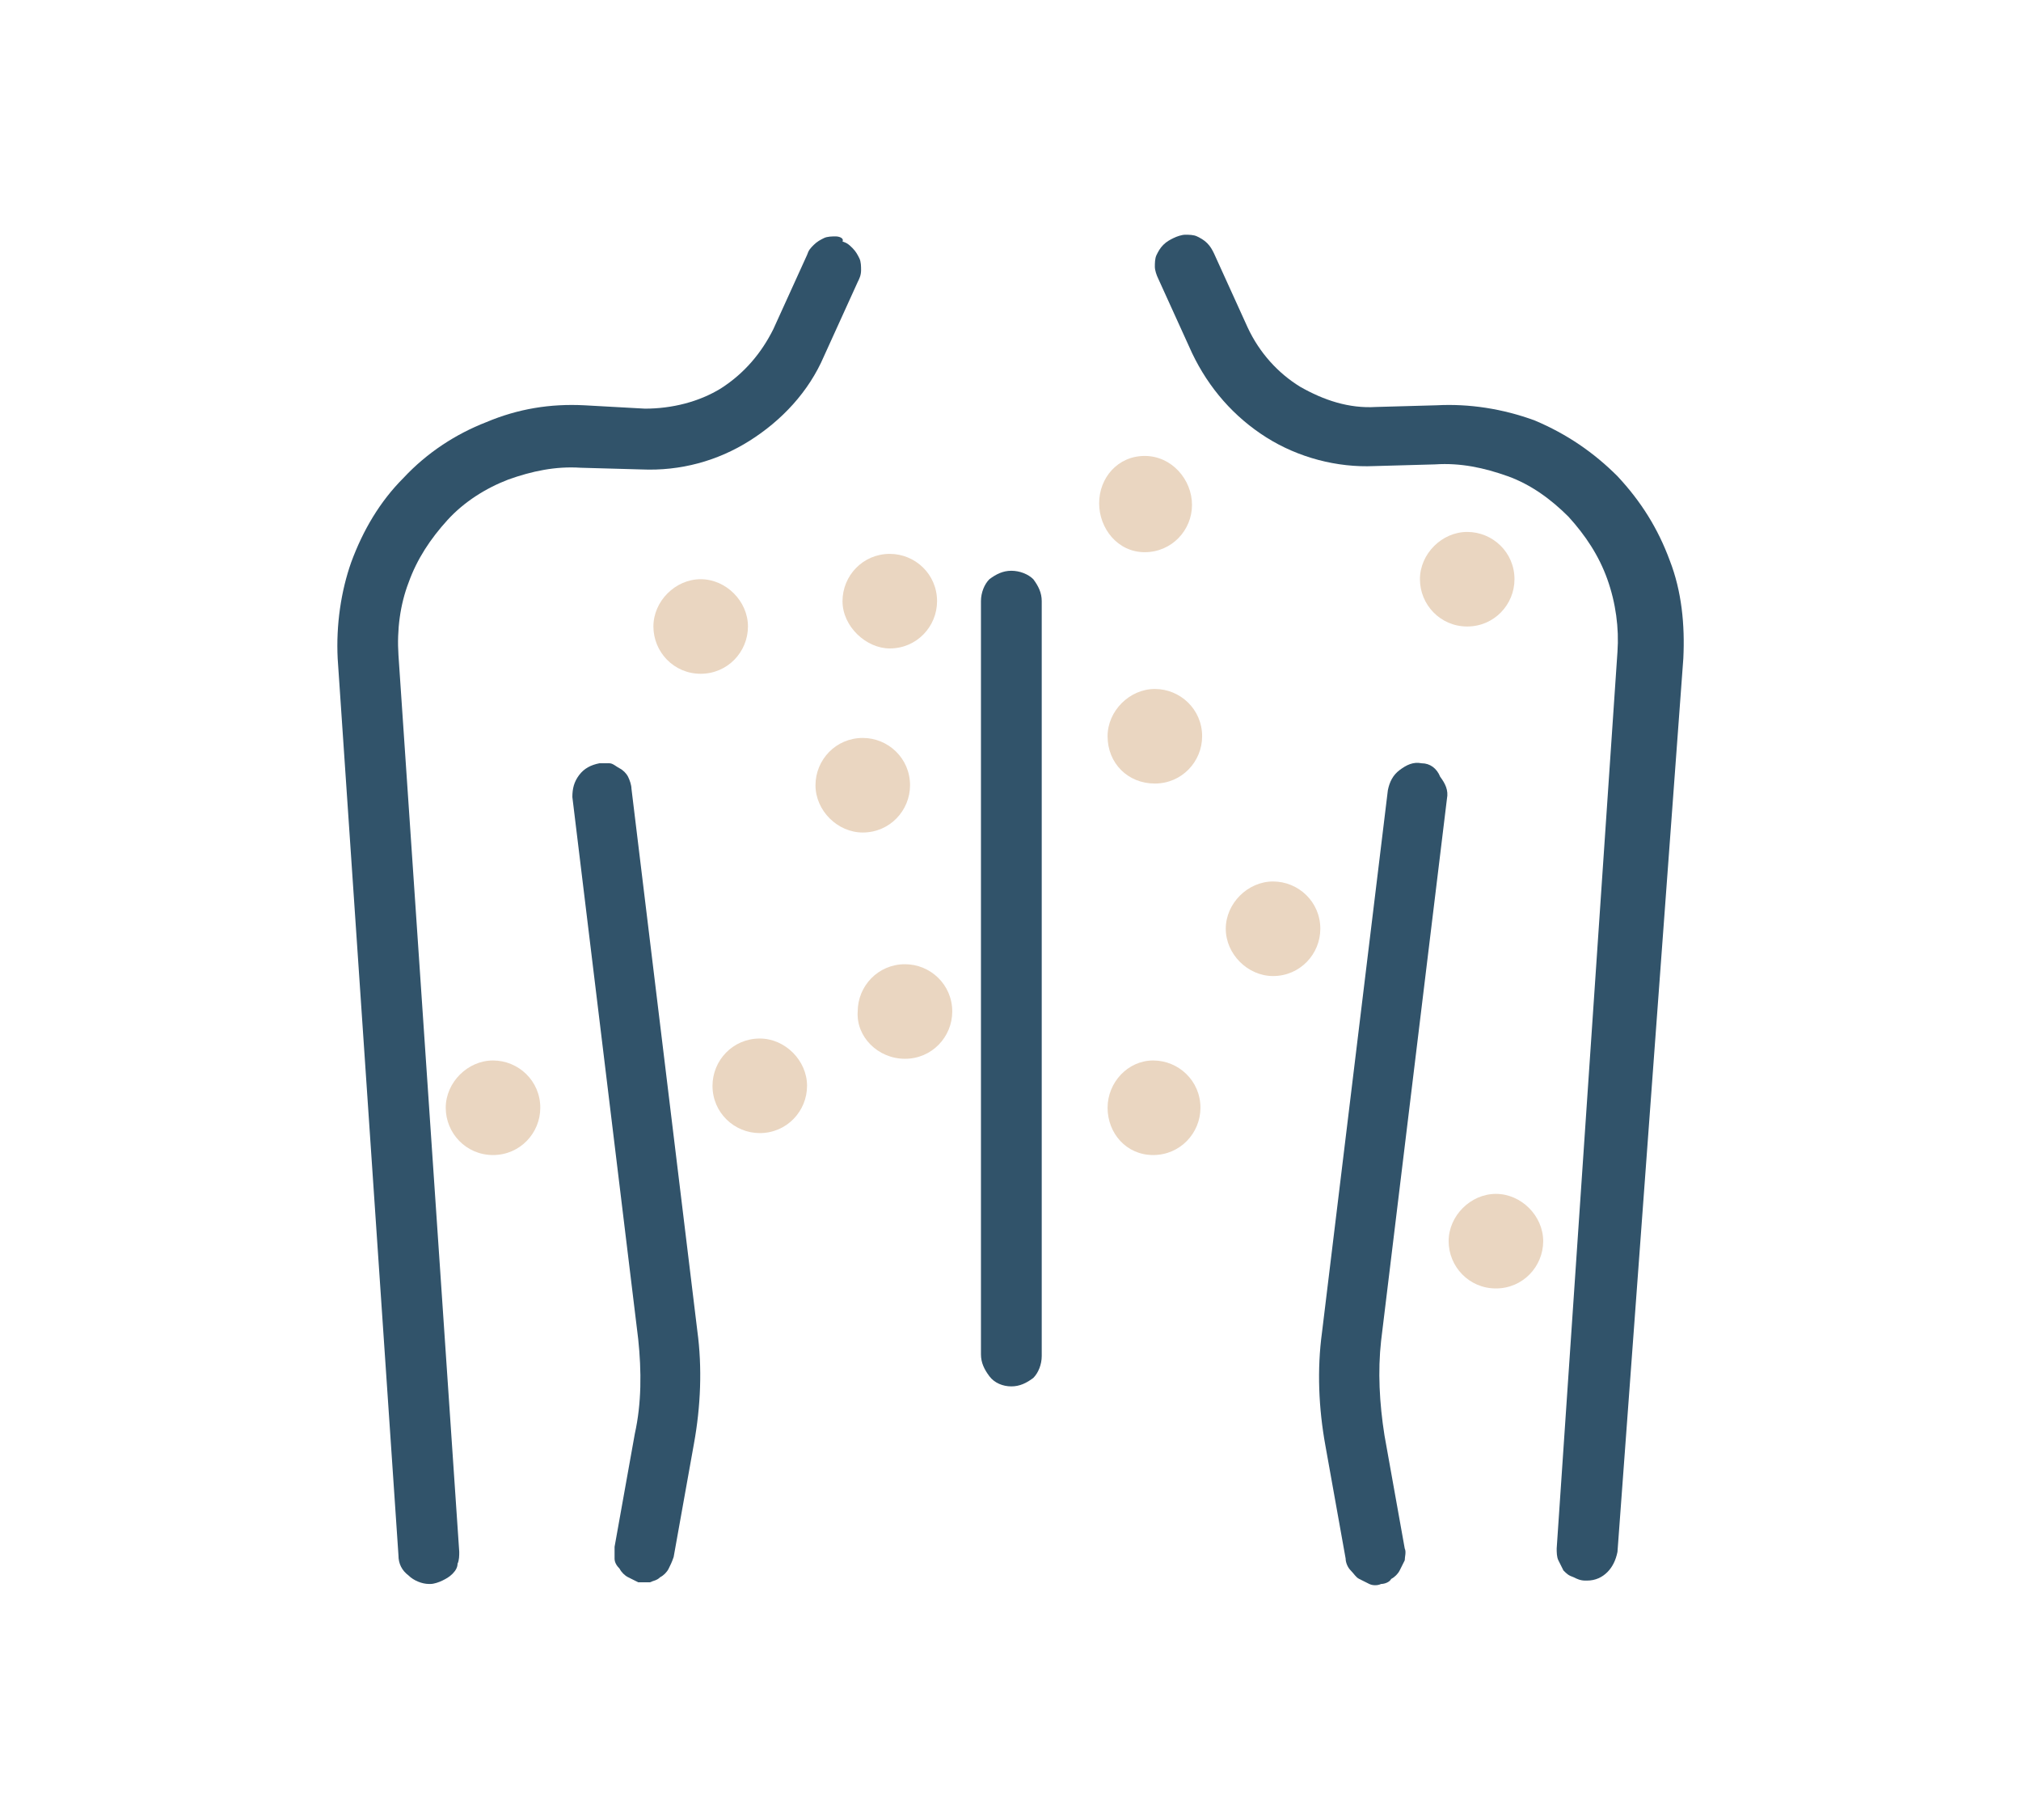 <?xml version="1.0" encoding="utf-8"?>
<!-- Generator: Adobe Illustrator 27.7.0, SVG Export Plug-In . SVG Version: 6.00 Build 0)  -->
<svg version="1.1" id="Layer_1" xmlns="http://www.w3.org/2000/svg" xmlns:xlink="http://www.w3.org/1999/xlink" x="0px" y="0px"
	 viewBox="0 0 119.7 107.8" style="enable-background:new 0 0 119.7 107.8;" xml:space="preserve">
<style type="text/css">
	.st0{fill:#EAD6C1;}
	.st1{fill:#31536A;}
</style>
<g>
	<path class="st0" d="M41.5,39.9c1.6,0,2.8-1.3,2.8-2.8s-1.3-2.8-2.8-2.8s-2.8,1.3-2.8,2.8S39.9,39.9,41.5,39.9z"/>
	<path class="st0" d="M29.2,68.4c1.6,0,2.8-1.3,2.8-2.8c0-1.6-1.3-2.8-2.8-2.8s-2.8,1.3-2.8,2.8C26.4,67.1,27.6,68.4,29.2,68.4z"/>
	<path class="st0" d="M52.7,38.4c1.6,0,2.8-1.3,2.8-2.8c0-1.6-1.3-2.8-2.8-2.8c-1.6,0-2.8,1.3-2.8,2.8
		C49.9,37.1,51.3,38.4,52.7,38.4z"/>
	<path class="st0" d="M51.1,49.3c1.6,0,2.8-1.3,2.8-2.8c0-1.6-1.3-2.8-2.8-2.8c-1.6,0-2.8,1.3-2.8,2.8C48.3,48,49.6,49.3,51.1,49.3z
		"/>
	<path class="st0" d="M68.3,68.4c1.6,0,2.8-1.3,2.8-2.8c0-1.6-1.3-2.8-2.8-2.8s-2.7,1.3-2.7,2.8C65.6,67.1,66.7,68.4,68.3,68.4z"/>
	<path class="st0" d="M67.8,32.7c1.6,0,2.8-1.3,2.8-2.8S69.4,27,67.8,27c-1.6,0-2.7,1.3-2.7,2.8S66.2,32.7,67.8,32.7z"/>
	<path class="st0" d="M68.4,46.4c1.6,0,2.8-1.3,2.8-2.8c0-1.6-1.3-2.8-2.8-2.8s-2.8,1.3-2.8,2.8C65.6,45.2,66.8,46.4,68.4,46.4z"/>
	<path class="st0" d="M75.4,57.8c1.6,0,2.8-1.3,2.8-2.8c0-1.6-1.3-2.8-2.8-2.8s-2.8,1.3-2.8,2.8C72.6,56.5,73.9,57.8,75.4,57.8z"/>
	<path class="st0" d="M88.6,76.3c1.6,0,2.8-1.3,2.8-2.8s-1.3-2.8-2.8-2.8s-2.8,1.3-2.8,2.8S87,76.3,88.6,76.3z"/>
	<path class="st0" d="M53.6,62.7c1.6,0,2.8-1.3,2.8-2.8c0-1.6-1.3-2.8-2.8-2.8c-1.6,0-2.8,1.3-2.8,2.8C50.7,61.4,52,62.7,53.6,62.7z
		"/>
	<path class="st0" d="M86.9,37.1c1.6,0,2.8-1.3,2.8-2.8c0-1.6-1.3-2.8-2.8-2.8s-2.8,1.3-2.8,2.8C84.1,35.8,85.3,37.1,86.9,37.1z"/>
	<path class="st0" d="M45,67.1c1.6,0,2.8-1.3,2.8-2.8s-1.3-2.8-2.8-2.8c-1.6,0-2.8,1.3-2.8,2.8C42.2,65.9,43.5,67.1,45,67.1z"/>
	<g>
		<path class="st1" d="M25.4,93.8h0.1c0.2,0,0.5-0.1,0.7-0.2s0.4-0.2,0.6-0.4c0.2-0.2,0.3-0.4,0.3-0.6c0.1-0.2,0.1-0.5,0.1-0.7
			l-3.6-53.1c-0.1-1.5,0.1-3,0.6-4.3c0.5-1.4,1.3-2.6,2.3-3.7s2.3-1.9,3.6-2.4c1.4-0.5,2.8-0.8,4.3-0.7l0,0l3.6,0.1
			c2.3,0.1,4.5-0.5,6.4-1.7s3.5-2.9,4.4-5l2-4.4c0.1-0.2,0.2-0.4,0.2-0.7c0-0.2,0-0.5-0.1-0.7s-0.2-0.4-0.4-0.6
			c-0.2-0.2-0.3-0.3-0.6-0.4c0.1-0.2-0.2-0.3-0.4-0.3s-0.5,0-0.7,0.1s-0.4,0.2-0.6,0.4c-0.2,0.2-0.3,0.3-0.4,0.6l-2,4.4
			c-0.7,1.4-1.7,2.6-3.1,3.5c-1.3,0.8-2.9,1.2-4.5,1.2L34.6,24c-2-0.1-3.9,0.2-5.8,1c-1.8,0.7-3.5,1.8-4.9,3.3
			c-1.4,1.4-2.4,3.1-3.1,5C20.2,35,19.9,37,20,39l3.6,53.1c0,0.5,0.2,0.9,0.6,1.2C24.5,93.6,25,93.8,25.4,93.8z"/>
		<path class="st1" d="M35.5,45.2c-0.5,0.1-0.9,0.3-1.2,0.7s-0.4,0.8-0.4,1.3l3.9,32.1c0.2,1.9,0.2,3.8-0.2,5.6l-1.2,6.7
			c0,0.2,0,0.5,0,0.7s0.1,0.4,0.3,0.6c0.1,0.2,0.3,0.4,0.5,0.5s0.4,0.2,0.6,0.3c0.2,0,0.5,0,0.7,0c0.2-0.1,0.4-0.1,0.6-0.3
			c0.2-0.1,0.4-0.3,0.5-0.5s0.2-0.4,0.3-0.7l1.2-6.7c0.4-2.2,0.5-4.5,0.2-6.7l-3.9-32.1c0-0.2-0.1-0.5-0.2-0.7
			c-0.1-0.2-0.3-0.4-0.5-0.5s-0.4-0.3-0.6-0.3C35.9,45.2,35.7,45.2,35.5,45.2z"/>
		<path class="st1" d="M85.1,24l-3.6,0.1c-1.6,0.1-3.1-0.4-4.5-1.2c-1.3-0.8-2.4-2-3.1-3.5l-2-4.4c-0.1-0.2-0.2-0.4-0.4-0.6
			s-0.4-0.3-0.6-0.4c-0.2-0.1-0.5-0.1-0.7-0.1s-0.5,0.1-0.7,0.2c-0.2,0.1-0.4,0.2-0.6,0.4s-0.3,0.4-0.4,0.6
			c-0.1,0.2-0.1,0.5-0.1,0.7s0.1,0.5,0.2,0.7l2,4.4c1,2.1,2.5,3.8,4.4,5s4.2,1.8,6.4,1.7l3.6-0.1l0,0c1.5-0.1,2.9,0.2,4.3,0.7
			s2.6,1.4,3.6,2.4c1,1.1,1.8,2.3,2.3,3.7c0.5,1.4,0.7,2.9,0.6,4.3l-3.6,53.1c0,0.2,0,0.5,0.1,0.7s0.2,0.4,0.3,0.6
			c0.2,0.2,0.3,0.3,0.6,0.4c0.2,0.1,0.4,0.2,0.7,0.2H94c0.5,0,0.9-0.2,1.2-0.5c0.3-0.3,0.5-0.7,0.6-1.2L99.7,39c0.1-2-0.1-4-0.8-5.8
			c-0.7-1.9-1.7-3.5-3.1-5c-1.4-1.4-3-2.5-4.9-3.3C89,24.2,87,23.9,85.1,24z"/>
		<path class="st1" d="M84.2,45.2c-0.5-0.1-0.9,0.1-1.3,0.4c-0.4,0.3-0.6,0.7-0.7,1.2l-3.9,32.1c-0.3,2.2-0.2,4.5,0.2,6.7l1.2,6.7
			c0,0.2,0.1,0.5,0.3,0.7s0.3,0.4,0.5,0.5s0.4,0.2,0.6,0.3c0.2,0.1,0.5,0.1,0.7,0c0.2,0,0.5-0.1,0.6-0.3c0.2-0.1,0.4-0.3,0.5-0.5
			s0.2-0.4,0.3-0.6c0-0.2,0.1-0.5,0-0.7L82,85c-0.3-1.9-0.4-3.8-0.2-5.6l3.9-32.1c0.1-0.5-0.1-0.9-0.4-1.3
			C85.1,45.5,84.7,45.2,84.2,45.2z"/>
		<path class="st1" d="M59.9,82.1c0.5,0,0.9-0.2,1.3-0.5c0.3-0.3,0.5-0.8,0.5-1.3V35.6c0-0.5-0.2-0.9-0.5-1.3
			c-0.3-0.3-0.8-0.5-1.3-0.5S59,34,58.6,34.3c-0.3,0.3-0.5,0.8-0.5,1.3v44.6c0,0.5,0.2,0.9,0.5,1.3S59.4,82.1,59.9,82.1z"/>
	</g>
</g>
</svg>
